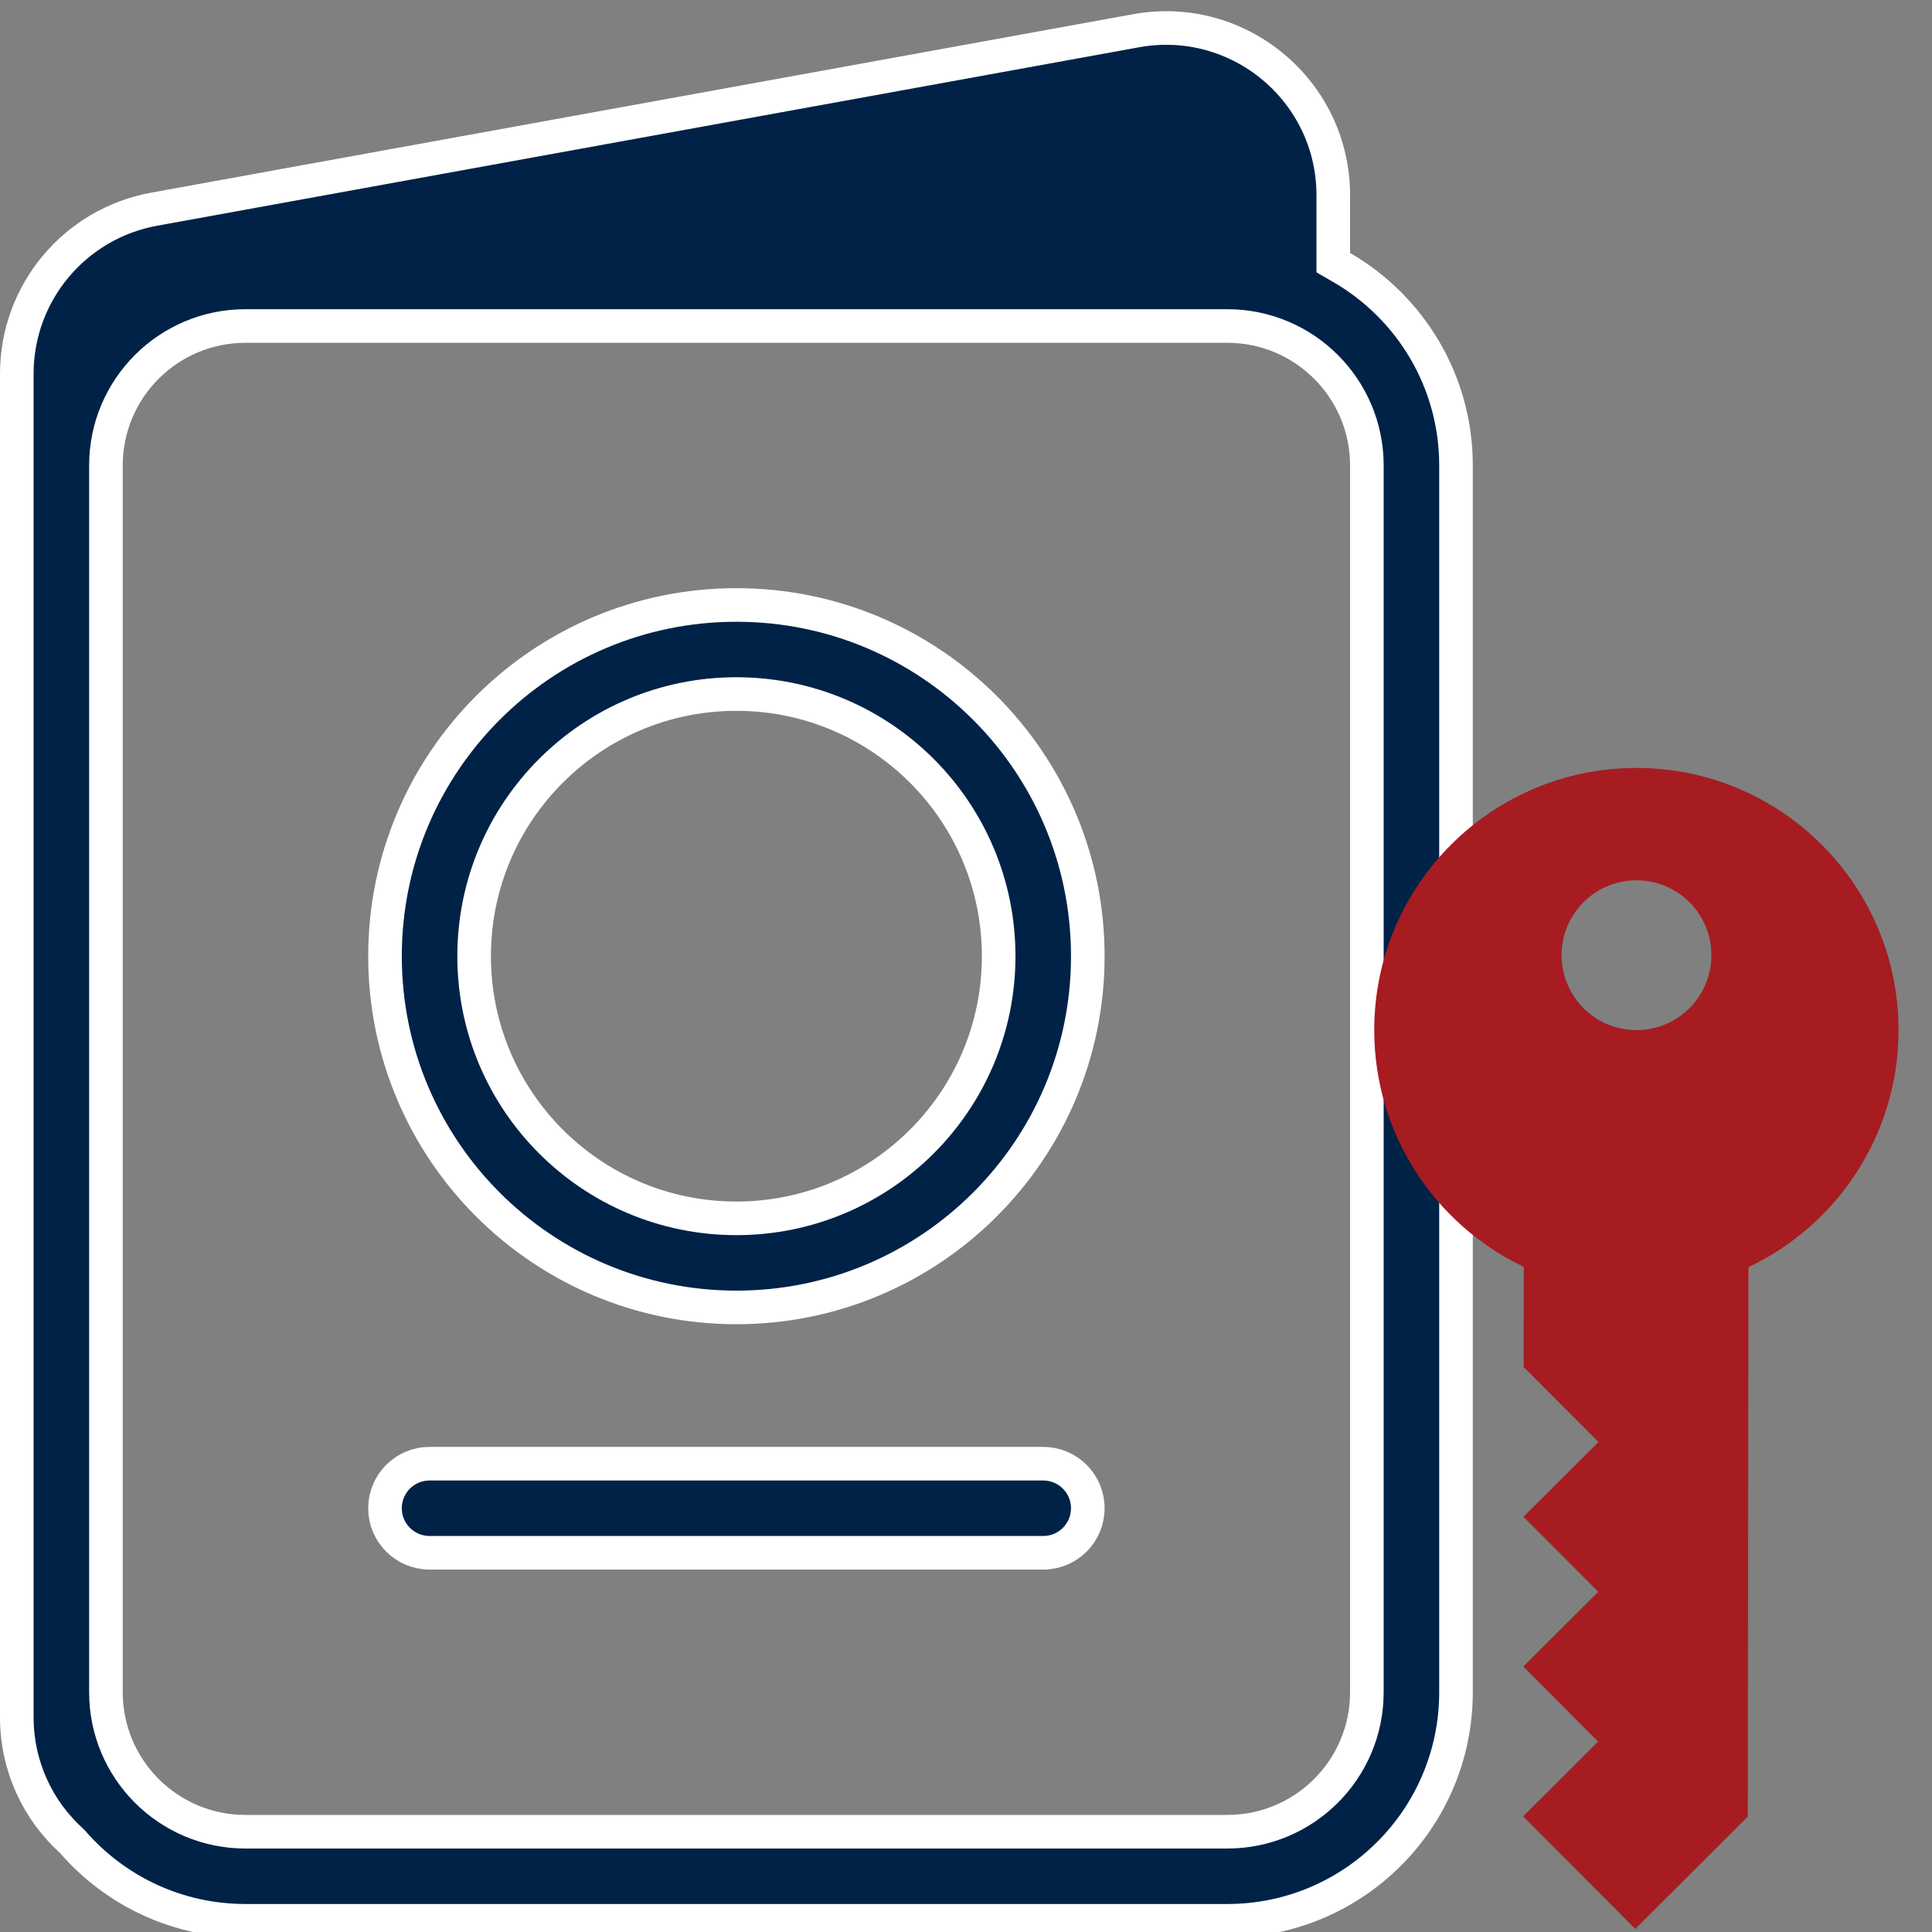 <?xml version="1.0" encoding="UTF-8"?> <svg xmlns="http://www.w3.org/2000/svg" width="345" height="345" viewBox="0 0 345 345" fill="none"><rect x="0" y="0" width="345" height="345" fill="#808080" stroke="none"/><g clip-path="url(#clip0_33_24580)"><path d="M13.02 328.968L12.904 328.835L12.774 328.717C6.804 323.295 3 315.479 3 306.627V66.733C3 52.303 13.324 39.937 27.531 37.355L202.864 5.491C221.204 2.158 238.083 16.241 238.083 34.869V45.17V46.901L239.582 47.767C251.795 54.829 260 68.02 260 83.122V302.187C260 324.726 241.72 343 219.167 343H43.833C31.535 343 20.51 337.57 13.02 328.968ZM68.75 170.748C68.75 136.111 96.843 108.029 131.5 108.029C166.157 108.029 194.25 136.111 194.25 170.748C194.25 205.386 166.157 233.468 131.5 233.468C96.843 233.468 68.75 205.386 68.75 170.748ZM131.5 123.935C105.636 123.935 84.667 144.893 84.667 170.748C84.667 196.604 105.636 217.561 131.5 217.561C157.364 217.561 178.333 196.604 178.333 170.748C178.333 144.893 157.364 123.935 131.5 123.935ZM68.75 269.327C68.75 264.936 72.312 261.374 76.708 261.374H186.292C190.688 261.374 194.25 264.936 194.25 269.327C194.25 273.718 190.688 277.281 186.292 277.281H76.708C72.312 277.281 68.75 273.718 68.75 269.327ZM43.833 58.216C30.074 58.216 18.917 69.366 18.917 83.122V302.187C18.917 315.944 30.074 327.094 43.833 327.094H219.167C232.926 327.094 244.083 315.944 244.083 302.187V83.122C244.083 69.366 232.926 58.216 219.167 58.216H43.833Z" fill="#002247" stroke="white" stroke-width="6" stroke-linecap="round"></path><path d="M245.4 183.888C245.432 158.034 266.416 137.101 292.27 137.133C318.123 137.164 339.057 158.148 339.025 184.002C339.002 202.676 328.048 218.783 312.224 226.277L312.104 324.407L292.017 344.445L271.979 324.358L285.371 310.999L272.012 297.608L285.403 284.249L272.044 270.858L285.436 257.499L272.077 244.108L272.099 226.228C256.292 218.696 245.377 202.562 245.4 183.888ZM278.854 170.554C278.845 177.941 284.826 183.936 292.213 183.945C299.599 183.954 305.595 177.973 305.604 170.586C305.613 163.199 299.632 157.204 292.245 157.195C284.858 157.186 278.863 163.167 278.854 170.554Z" fill="#A61C21"></path></g><defs><clipPath id="clip0_33_24580"><rect width="345" height="345" rx="20" fill="white"></rect></clipPath></defs></svg> 